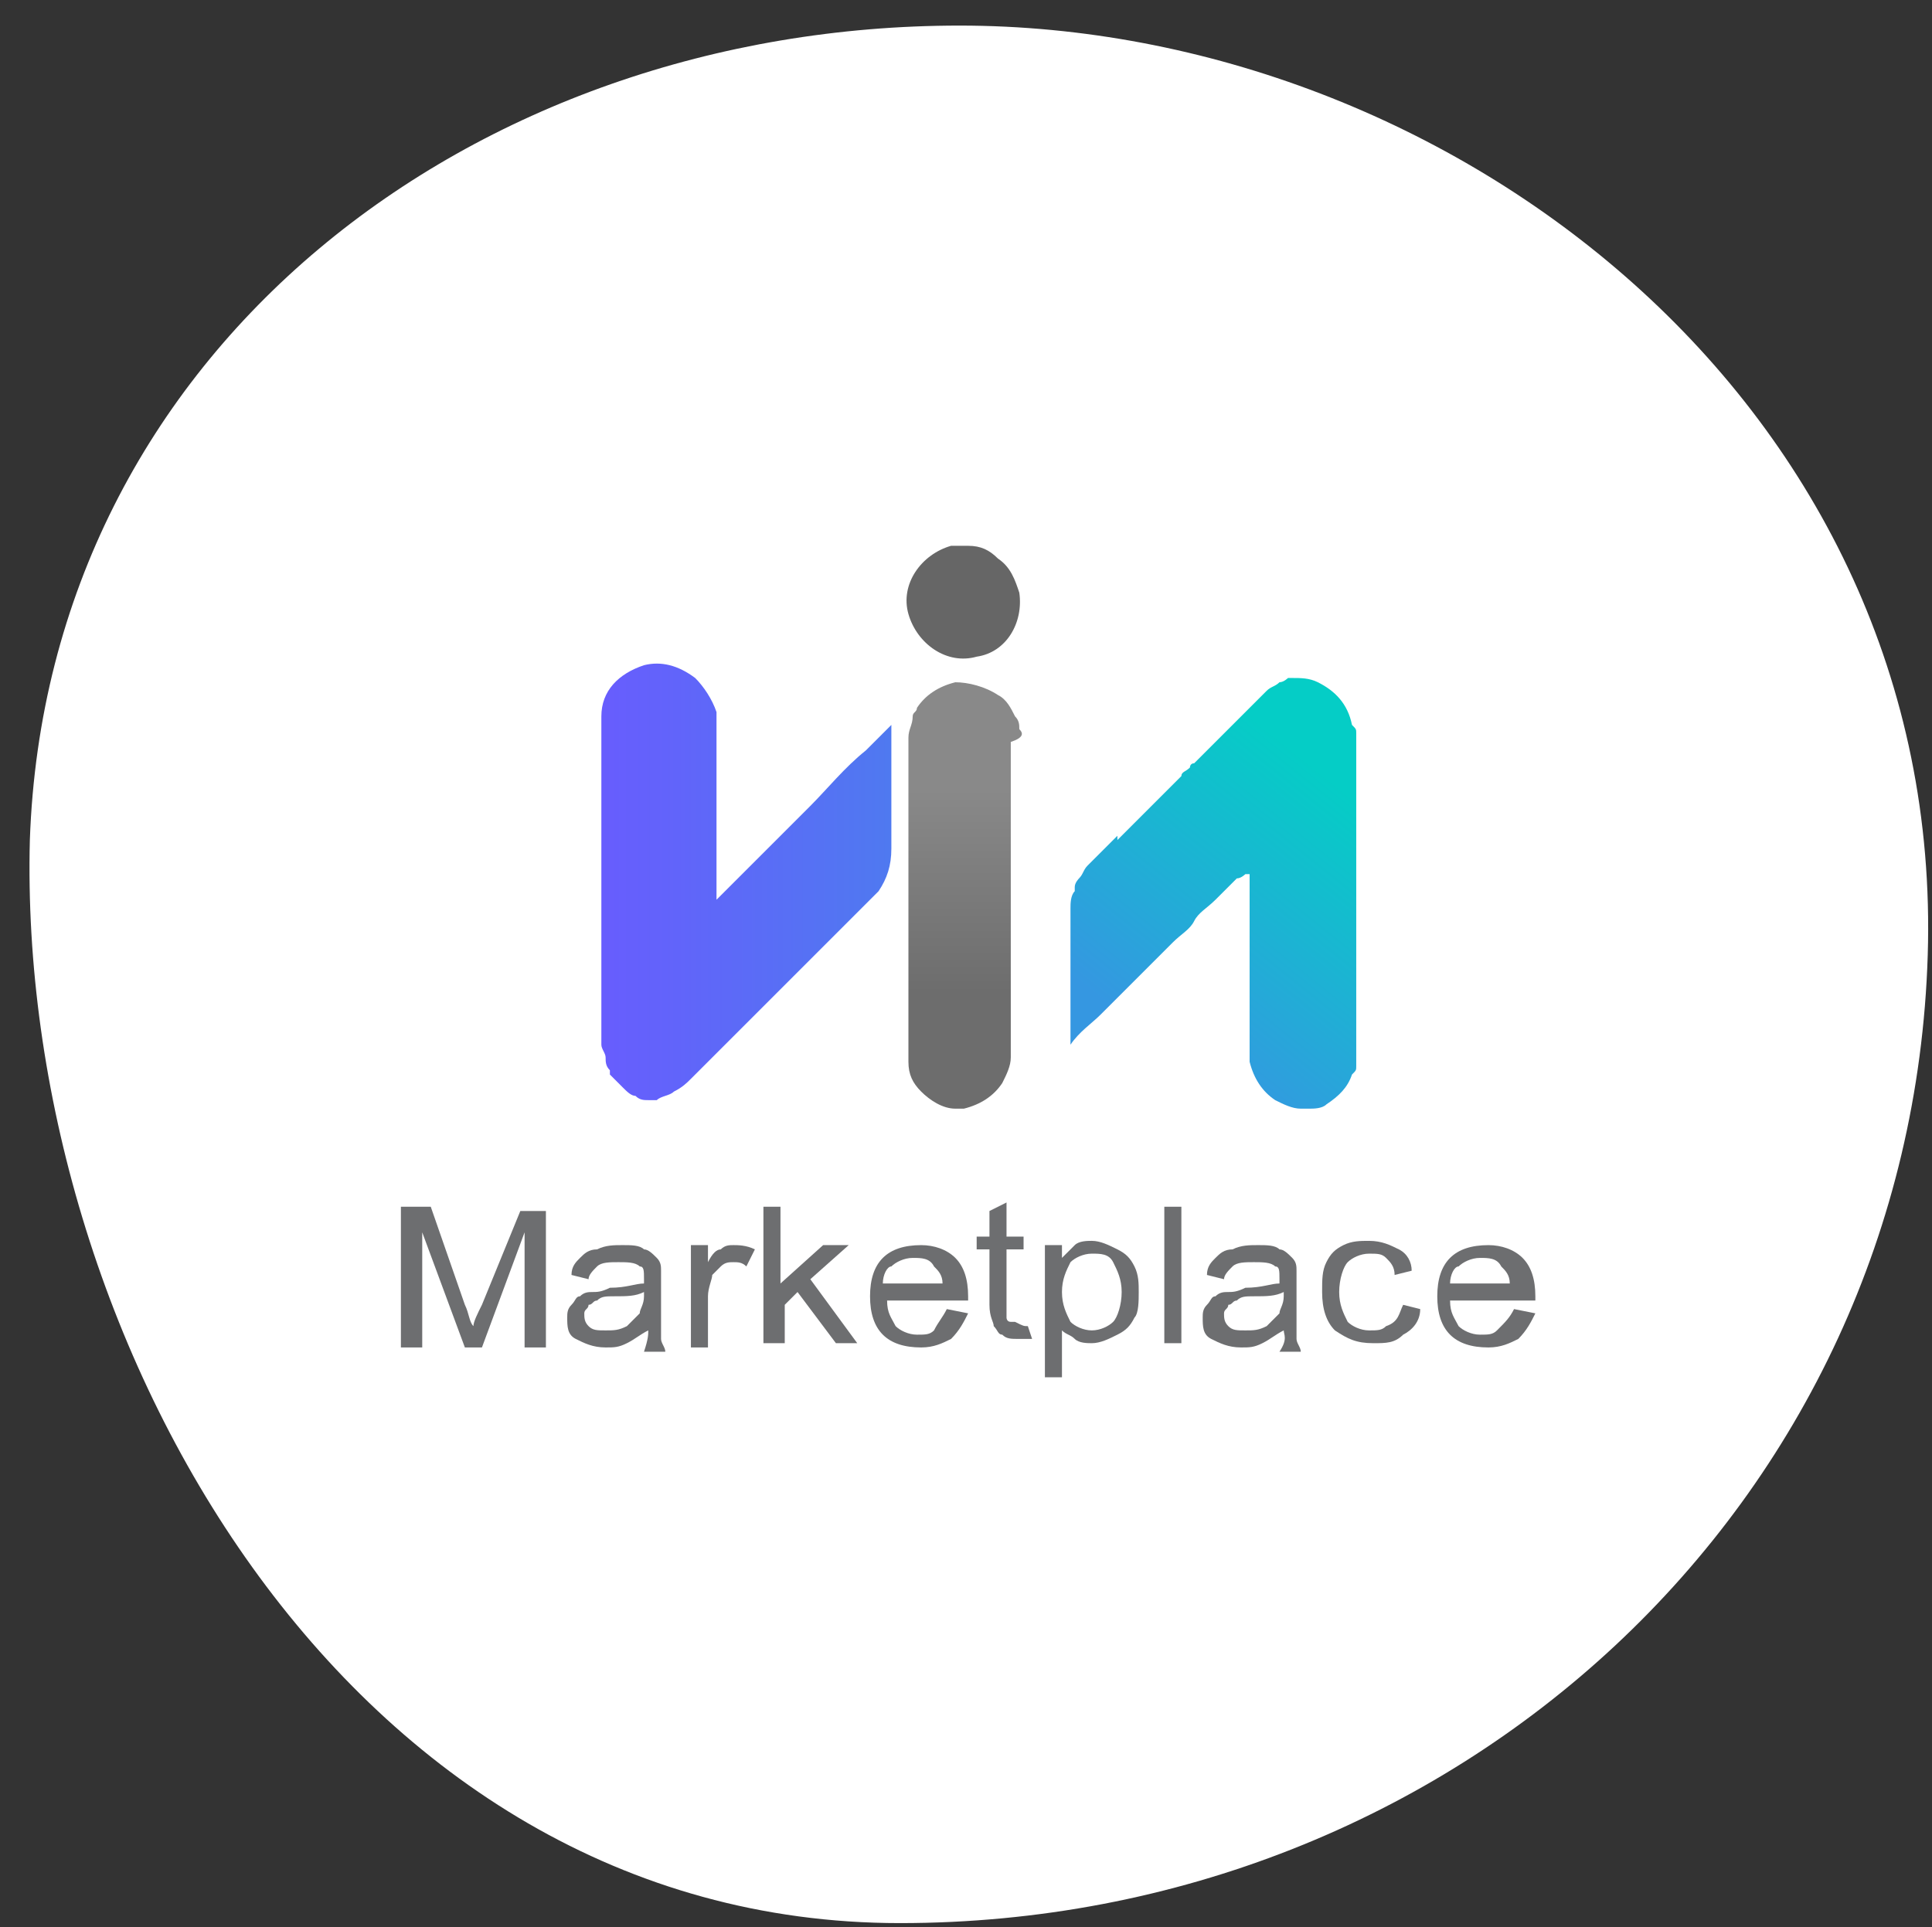 <?xml version="1.0" encoding="utf-8"?>
<!-- Generator: Adobe Illustrator 27.0.1, SVG Export Plug-In . SVG Version: 6.00 Build 0)  -->
<svg version="1.1" id="Camada_1" xmlns="http://www.w3.org/2000/svg" xmlns:xlink="http://www.w3.org/1999/xlink" x="0px" y="0px"
	 viewBox="0 0 45.3 45.2" style="enable-background:new 0 0 45.3 45.2;" xml:space="preserve">
<rect x="0" y="0" width="45.3" height="45.2" fill="#333333" stroke="none"/>
<style type="text/css">
	.st0{fill-rule:evenodd;clip-rule:evenodd;fill:#FFFFFF;}
	.st1{fill:url(#SVGID_1_);}
	.st2{fill:url(#SVGID_00000121967820225969159850000010605277234865199261_);}
	.st3{fill:#666666;}
	.st4{fill:url(#SVGID_00000128484771125430934850000010644519027242096012_);}
	.st5{fill:#6D6E70;}
</style>
<path class="st0" d="M22.5,0.6c11.5,0,23.1,8.9,22.7,21.8c-0.4,12.9-11.1,22.7-24.1,22.7S0.4,31.3,0.7,19.7
	C1.1,8.2,11.1,0.6,22.5,0.6L22.5,0.6L22.5,0.6z"/>
<g>
	<g>
		<linearGradient id="SVGID_1_" gradientUnits="userSpaceOnUse" x1="27.216" y1="24.591" x2="31.859" y2="18.803">
			<stop  offset="0" style="stop-color:#3597E1"/>
			<stop  offset="1" style="stop-color:#05CDC6"/>
		</linearGradient>
		<path class="st1" d="M31.8,17.2L31.8,17.2C31.8,17.3,31.8,17.3,31.8,17.2v7.6c0,0,0,0,0,0c0,0,0,0,0,0v0c0,0,0,0,0,0
			c0,0.1,0,0.1,0,0.2c0,0.1,0,0.1-0.1,0.2c-0.1,0.3-0.3,0.5-0.6,0.7c0,0,0,0,0,0c0,0,0,0,0,0c-0.1,0.1-0.3,0.1-0.4,0.1h0
			c0,0,0,0,0,0h-0.1c0,0,0,0-0.1,0h0c0,0,0,0,0,0c0,0,0,0,0,0s0,0,0,0c-0.2,0-0.4-0.1-0.6-0.2c-0.3-0.2-0.5-0.5-0.6-0.9
			c0-0.1,0-0.1,0-0.2v-2.2c0,0,0,0,0,0c0,0,0,0,0,0v-2c0,0,0,0-0.1,0l0,0c0,0,0,0,0,0c0,0,0,0,0,0c0,0,0,0,0,0c0,0,0,0,0,0v0
			c0,0,0,0,0,0c0,0,0,0,0,0l0,0l0,0c0,0,0,0,0,0c0,0,0,0,0,0c0,0,0,0,0,0c0,0,0,0,0,0v0c0,0,0,0,0,0c0,0,0,0,0,0l0,0l0,0
			c0,0,0,0,0,0c0,0,0,0,0,0c0,0,0,0,0,0c0,0,0,0,0,0c0,0,0,0,0,0v0c0,0,0,0,0,0c0,0,0,0,0,0c0,0-0.1,0.1-0.2,0.1v0c0,0,0,0,0,0
			c0,0,0,0,0,0c0,0,0,0,0,0l0,0c0,0,0,0,0,0c0,0,0,0,0,0c0,0,0,0,0,0c0,0,0,0,0,0v0c0,0,0,0,0,0c0,0,0,0,0,0c0,0,0,0,0,0
			c-0.2,0.2-0.3,0.3-0.5,0.5c0,0,0,0,0,0c0,0,0,0,0,0c0,0,0,0,0,0l0,0l0,0c0,0,0,0,0,0c0,0,0,0,0,0c0,0,0,0,0,0c0,0,0,0,0,0
			c-0.2,0.2-0.4,0.3-0.5,0.5c0,0,0,0,0,0l0,0l0,0c0,0,0,0,0,0s0,0,0,0c-0.1,0.2-0.3,0.3-0.5,0.5c0,0,0,0,0,0l0,0
			c-0.2,0.2-0.3,0.3-0.5,0.5c0,0,0,0,0,0c0,0,0,0,0,0c-0.2,0.2-0.4,0.4-0.6,0.6c0,0,0,0,0,0c0,0,0,0,0,0c-0.2,0.2-0.4,0.4-0.6,0.6
			c0,0,0,0,0,0c0,0,0,0,0,0c-0.2,0.2-0.5,0.4-0.7,0.7c0,0,0,0,0,0v-1.1c0-0.7,0-1.3,0-2c0,0,0-0.1,0-0.1c0,0,0,0,0,0
			c0-0.1,0-0.3,0.1-0.4c0,0,0-0.1,0-0.1v0c0-0.1,0.1-0.2,0.1-0.2c0.1-0.1,0.1-0.2,0.2-0.3c0.1-0.1,0.2-0.2,0.2-0.2c0,0,0,0,0,0
			c0.1-0.1,0.3-0.3,0.5-0.5c0,0,0,0,0,0c0,0,0,0,0,0.1c0,0,0,0,0,0c0,0,0,0,0,0c0,0,0,0,0,0l0.5-0.5c0,0,0,0,0,0c0,0,0,0,0,0
			c0,0,0,0,0,0c0,0,0,0,0,0c0,0,0,0,0,0c0.2-0.2,0.4-0.4,0.5-0.5c0,0,0,0,0,0c0,0,0,0,0,0c0,0,0,0,0,0c0,0,0,0,0,0c0,0,0,0,0,0
			c0,0,0,0,0,0c0,0,0,0,0,0c0.2-0.2,0.3-0.3,0.5-0.5c0,0,0,0,0,0c0,0,0,0,0,0l0,0l0,0c0,0,0,0,0,0c0,0,0,0,0,0c0,0,0,0,0,0
			c0,0,0,0,0,0c0,0,0,0,0,0v0c0,0,0,0,0,0c0-0.1,0.1-0.1,0.2-0.2c0,0,0,0,0,0c0,0,0,0,0,0c0,0,0,0,0,0l0,0l0,0c0,0,0,0,0,0
			c0,0,0,0,0,0c0,0,0,0,0,0c0,0,0,0,0,0c0,0,0,0,0,0c0,0,0,0,0,0v0l0,0h0c0,0,0,0,0,0c0,0,0,0,0,0c0,0,0,0,0,0c0,0,0,0,0,0
			c0,0,0,0,0,0v0l0,0l0,0l0,0c0,0,0,0,0,0c0,0,0,0,0,0c0,0,0,0,0,0c0,0,0-0.1,0.1-0.1c0,0,0,0,0,0l0.5-0.5c0,0,0,0,0,0c0,0,0,0,0,0
			c0,0,0,0,0,0c0.2-0.2,0.4-0.4,0.6-0.6c0,0,0,0,0,0c0,0,0,0,0,0l0.5-0.5c0,0,0.1-0.1,0.1-0.1l0,0v0c0,0,0,0,0,0c0,0,0,0,0,0
			c0,0,0,0,0,0l0,0c0,0,0,0,0,0c0.1-0.1,0.2-0.1,0.3-0.2c0.1,0,0.2-0.1,0.2-0.1c0,0,0,0,0,0c0,0,0,0,0,0c0,0,0,0,0.1,0
			c0.2,0,0.4,0,0.6,0.1c0.4,0.2,0.7,0.5,0.8,1C31.8,17.1,31.8,17.1,31.8,17.2C31.8,17.2,31.8,17.2,31.8,17.2z"/>
		<g>
			
				<linearGradient id="SVGID_00000136407601701438628320000001778979968597961352_" gradientUnits="userSpaceOnUse" x1="13.44" y1="21.043" x2="20.87" y2="21.043">
				<stop  offset="0" style="stop-color:#6A5AFF"/>
				<stop  offset="1" style="stop-color:#4F79F0"/>
			</linearGradient>
			<path style="fill:url(#SVGID_00000136407601701438628320000001778979968597961352_);" d="M20.9,18.7
				C20.9,18.7,20.9,18.7,20.9,18.7l0,1.2c0,0.4-0.1,0.7-0.3,1c0,0-0.1,0.1-0.1,0.1c-0.6,0.6-1.2,1.2-1.9,1.9c0,0,0,0,0,0s0,0,0,0
				c0,0,0,0,0,0l0,0c0,0,0,0,0,0c0,0,0,0,0,0c0,0,0,0,0,0c0,0,0,0,0,0c0,0,0,0,0,0v0c0,0,0,0,0,0l0,0l0,0l0,0c0,0,0,0,0,0
				c0,0,0,0,0,0c0,0,0,0,0,0c0,0,0,0,0,0c0,0,0,0,0,0v0c0,0,0,0,0,0l0,0c0,0,0,0,0,0c-0.7,0.7-1.4,1.4-2.1,2.1c0,0,0,0,0,0
				c0,0,0,0,0,0c0,0,0,0,0,0c0,0,0,0,0,0c0,0,0,0,0,0v0c0,0,0,0,0,0c0,0,0,0,0,0l0,0l0,0c0,0,0,0,0,0c0,0,0,0,0,0c0,0,0,0,0,0
				c0,0,0,0,0,0c-0.1,0.1-0.2,0.2-0.3,0.3c-0.1,0.1-0.2,0.2-0.4,0.3c-0.1,0.1-0.3,0.1-0.4,0.2h0c0,0,0,0,0,0s0,0,0,0h0c0,0,0,0,0,0
				h0c0,0,0,0,0,0h-0.2c0,0,0,0,0,0c-0.1,0-0.2,0-0.3-0.1c0,0,0,0,0,0c0,0,0,0,0,0c-0.1,0-0.2-0.1-0.3-0.2c-0.1-0.1-0.2-0.2-0.3-0.3
				c0,0,0,0,0-0.1c-0.1-0.1-0.1-0.2-0.1-0.3c0-0.1-0.1-0.2-0.1-0.3c0,0,0,0,0-0.1c0,0,0-0.1,0-0.1h0v0.1c0,0,0,0.1,0,0.1
				c0,0,0,0,0,0s0,0,0,0c0,0,0,0,0,0v-7.6c0,0,0,0,0,0v0.1c0,0,0,0,0-0.1c0,0,0-0.1,0-0.1c0-0.6,0.4-1,1-1.2c0.4-0.1,0.8,0,1.2,0.3
				c0.2,0.2,0.4,0.5,0.5,0.8c0,0.1,0,0.1,0,0.2v0.6c0,0,0,0,0,0v0.5c0,0,0,0,0,0v0c0,0.5,0,1,0,1.4v0c0,0.5,0,1.1,0,1.6v0.1
				c0,0,0,0,0,0c0.4-0.4,0.8-0.8,1.3-1.3c0,0,0,0,0,0c0,0,0,0,0,0c0.3-0.3,0.6-0.6,0.9-0.9c0,0,0,0,0,0c0,0,0,0,0,0l0,0l0,0
				c0,0,0,0,0,0c0,0,0,0,0,0c0,0,0,0,0,0c0,0,0,0,0,0c0,0,0,0,0,0c0,0,0,0,0,0v0c0,0,0,0,0,0l0,0c0,0,0,0,0,0c0,0,0,0,0,0
				c0,0,0,0,0,0c0,0,0,0,0,0c0,0,0,0,0,0v0c0,0,0,0,0,0c0,0,0,0,0,0l0,0c0,0,0,0,0,0c0,0,0,0,0,0c0,0,0,0,0,0c0,0,0,0,0,0
				c0,0,0,0,0,0v0c0,0,0,0,0,0c0,0,0,0,0,0l0,0c0,0,0,0,0,0c0,0,0,0,0,0c0,0,0,0,0,0c0,0,0,0,0,0c0,0,0,0,0,0v0c0,0,0,0,0,0
				c0,0,0,0,0,0l0,0c0,0,0,0,0,0c0,0,0,0,0,0c0.4-0.4,0.8-0.9,1.3-1.3c0.1-0.1,0.3-0.3,0.4-0.4c0,0,0,0,0,0c0,0,0,0,0,0c0,0,0,0,0,0
				c0,0,0,0,0,0c0.1-0.1,0.2-0.2,0.2-0.2c0,0,0,0,0,0C20.9,17.4,20.9,18,20.9,18.7C20.9,18.6,20.9,18.6,20.9,18.7z"/>
		</g>
		<g>
			<path class="st3" d="M22.5,12.8c0.1,0,0.1,0,0.2,0c0.3,0,0.5,0.1,0.7,0.3c0.3,0.2,0.4,0.5,0.5,0.8c0.1,0.7-0.3,1.4-1,1.5
				c-0.7,0.2-1.4-0.3-1.6-1c-0.2-0.7,0.3-1.4,1-1.6C22.4,12.8,22.5,12.8,22.5,12.8z"/>
			
				<linearGradient id="SVGID_00000005971541944943917280000005411779022703202950_" gradientUnits="userSpaceOnUse" x1="22.628" y1="23.277" x2="22.628" y2="18.514">
				<stop  offset="0" style="stop-color:#6D6D6D"/>
				<stop  offset="1" style="stop-color:#898989"/>
			</linearGradient>
			<path style="fill:url(#SVGID_00000005971541944943917280000005411779022703202950_);" d="M23.9,17.1c0-0.1,0-0.2-0.1-0.3
				c0,0,0,0,0,0c-0.1-0.2-0.2-0.4-0.4-0.5c-0.3-0.2-0.7-0.3-1-0.3c-0.4,0.1-0.7,0.3-0.9,0.6c0,0.1-0.1,0.1-0.1,0.2c0,0,0,0,0,0
				c0,0.2-0.1,0.3-0.1,0.5v7.4c0,0,0,0,0,0.1c0,0,0,0.1,0,0.1c0,0.3,0.1,0.5,0.3,0.7c0.2,0.2,0.5,0.4,0.8,0.4h0c0,0,0,0,0,0h0.1
				c0,0,0,0,0,0h0c0,0,0,0,0.1,0c0.4-0.1,0.7-0.3,0.9-0.6c0.1-0.2,0.2-0.4,0.2-0.6c0,0,0,0,0,0h0v0c0,0,0,0,0,0v-5.7c0,0,0,0,0,0v-1
				c0,0,0,0,0,0v-0.7C24,17.3,24,17.2,23.9,17.1z M21.3,24.8C21.3,24.8,21.3,24.8,21.3,24.8l0-5.7h0V24.8z"/>
		</g>
	</g>
	<g>
		<path class="st5" d="M9.4,31.5v-3.2h0.7l0.8,2.3c0.1,0.2,0.1,0.4,0.2,0.5c0-0.1,0.1-0.3,0.2-0.5l0.9-2.2h0.6v3.2h-0.5v-2.7l-1,2.7
			h-0.4l-1-2.7v2.7H9.4z"/>
		<path class="st5" d="M15.2,31.2c-0.2,0.1-0.3,0.2-0.5,0.3c-0.2,0.1-0.3,0.1-0.5,0.1c-0.3,0-0.5-0.1-0.7-0.2
			c-0.2-0.1-0.2-0.3-0.2-0.5c0-0.1,0-0.2,0.1-0.3c0.1-0.1,0.1-0.2,0.2-0.2c0.1-0.1,0.2-0.1,0.3-0.1c0.1,0,0.2,0,0.4-0.1
			c0.4,0,0.6-0.1,0.8-0.1c0-0.1,0-0.1,0-0.1c0-0.2,0-0.3-0.1-0.3c-0.1-0.1-0.3-0.1-0.5-0.1c-0.2,0-0.4,0-0.5,0.1
			c-0.1,0.1-0.2,0.2-0.2,0.3l-0.4-0.1c0-0.2,0.1-0.3,0.2-0.4c0.1-0.1,0.2-0.2,0.4-0.2c0.2-0.1,0.4-0.1,0.6-0.1c0.2,0,0.4,0,0.5,0.1
			c0.1,0,0.2,0.1,0.3,0.2c0.1,0.1,0.1,0.2,0.1,0.3c0,0.1,0,0.2,0,0.4v0.5c0,0.4,0,0.6,0,0.7c0,0.1,0.1,0.2,0.1,0.3h-0.5
			C15.2,31.4,15.2,31.3,15.2,31.2z M15.1,30.3c-0.2,0.1-0.4,0.1-0.7,0.1c-0.2,0-0.3,0-0.4,0.1c-0.1,0-0.1,0.1-0.2,0.1
			c0,0.1-0.1,0.1-0.1,0.2c0,0.1,0,0.2,0.1,0.3c0.1,0.1,0.2,0.1,0.4,0.1c0.2,0,0.3,0,0.5-0.1c0.1-0.1,0.2-0.2,0.3-0.3
			c0-0.1,0.1-0.2,0.1-0.4V30.3z"/>
		<path class="st5" d="M16.2,31.5v-2.3h0.4v0.4c0.1-0.2,0.2-0.3,0.3-0.3c0.1-0.1,0.2-0.1,0.3-0.1c0.1,0,0.3,0,0.5,0.1l-0.2,0.4
			c-0.1-0.1-0.2-0.1-0.3-0.1c-0.1,0-0.2,0-0.3,0.1c-0.1,0.1-0.1,0.1-0.2,0.2c0,0.1-0.1,0.3-0.1,0.5v1.2H16.2z"/>
		<path class="st5" d="M17.9,31.5v-3.2h0.4v1.8l1-0.9h0.6L19,30l1.1,1.5h-0.5l-0.9-1.2l-0.3,0.3v0.9H17.9z"/>
		<path class="st5" d="M22.2,30.7l0.5,0.1c-0.1,0.2-0.2,0.4-0.4,0.6c-0.2,0.1-0.4,0.2-0.7,0.2c-0.4,0-0.7-0.1-0.9-0.3
			c-0.2-0.2-0.3-0.5-0.3-0.9c0-0.4,0.1-0.7,0.3-0.9c0.2-0.2,0.5-0.3,0.9-0.3c0.3,0,0.6,0.1,0.8,0.3c0.2,0.2,0.3,0.5,0.3,0.9
			c0,0,0,0.1,0,0.1h-1.9c0,0.3,0.1,0.4,0.2,0.6c0.1,0.1,0.3,0.2,0.5,0.2c0.2,0,0.3,0,0.4-0.1C22,31,22.1,30.9,22.2,30.7z M20.7,30.1
			h1.4c0-0.2-0.1-0.3-0.2-0.4c-0.1-0.2-0.3-0.2-0.5-0.2c-0.2,0-0.4,0.1-0.5,0.2C20.8,29.7,20.7,29.9,20.7,30.1z"/>
		<path class="st5" d="M24.1,31.1l0.1,0.3c-0.1,0-0.2,0-0.3,0c-0.2,0-0.3,0-0.4-0.1c-0.1,0-0.1-0.1-0.2-0.2c0-0.1-0.1-0.2-0.1-0.5
			v-1.3h-0.3v-0.3h0.3v-0.6l0.4-0.2v0.8h0.4v0.3h-0.4v1.4c0,0.1,0,0.2,0,0.2c0,0,0,0.1,0.1,0.1c0,0,0.1,0,0.1,0
			C24,31.1,24,31.1,24.1,31.1z"/>
		<path class="st5" d="M24.5,32.4v-3.2h0.4v0.3c0.1-0.1,0.2-0.2,0.3-0.3c0.1-0.1,0.3-0.1,0.4-0.1c0.2,0,0.4,0.1,0.6,0.2
			c0.2,0.1,0.3,0.2,0.4,0.4c0.1,0.2,0.1,0.4,0.1,0.6c0,0.2,0,0.5-0.1,0.6c-0.1,0.2-0.2,0.3-0.4,0.4c-0.2,0.1-0.4,0.2-0.6,0.2
			c-0.1,0-0.3,0-0.4-0.1c-0.1-0.1-0.2-0.1-0.3-0.2v1.1H24.5z M24.9,30.3c0,0.3,0.1,0.5,0.2,0.7c0.1,0.1,0.3,0.2,0.5,0.2
			c0.2,0,0.4-0.1,0.5-0.2c0.1-0.1,0.2-0.4,0.2-0.7c0-0.3-0.1-0.5-0.2-0.7s-0.3-0.2-0.5-0.2c-0.2,0-0.4,0.1-0.5,0.2
			C25,29.8,24.9,30,24.9,30.3z"/>
		<path class="st5" d="M27.3,31.5v-3.2h0.4v3.2H27.3z"/>
		<path class="st5" d="M30.1,31.2c-0.2,0.1-0.3,0.2-0.5,0.3c-0.2,0.1-0.3,0.1-0.5,0.1c-0.3,0-0.5-0.1-0.7-0.2
			c-0.2-0.1-0.2-0.3-0.2-0.5c0-0.1,0-0.2,0.1-0.3c0.1-0.1,0.1-0.2,0.2-0.2c0.1-0.1,0.2-0.1,0.3-0.1c0.1,0,0.2,0,0.4-0.1
			c0.4,0,0.6-0.1,0.8-0.1c0-0.1,0-0.1,0-0.1c0-0.2,0-0.3-0.1-0.3c-0.1-0.1-0.3-0.1-0.5-0.1c-0.2,0-0.4,0-0.5,0.1
			c-0.1,0.1-0.2,0.2-0.2,0.3l-0.4-0.1c0-0.2,0.1-0.3,0.2-0.4c0.1-0.1,0.2-0.2,0.4-0.2c0.2-0.1,0.4-0.1,0.6-0.1c0.2,0,0.4,0,0.5,0.1
			c0.1,0,0.2,0.1,0.3,0.2c0.1,0.1,0.1,0.2,0.1,0.3c0,0.1,0,0.2,0,0.4v0.5c0,0.4,0,0.6,0,0.7c0,0.1,0.1,0.2,0.1,0.3h-0.5
			C30.2,31.4,30.1,31.3,30.1,31.2z M30.1,30.3c-0.2,0.1-0.4,0.1-0.7,0.1c-0.2,0-0.3,0-0.4,0.1c-0.1,0-0.1,0.1-0.2,0.1
			c0,0.1-0.1,0.1-0.1,0.2c0,0.1,0,0.2,0.1,0.3c0.1,0.1,0.2,0.1,0.4,0.1c0.2,0,0.3,0,0.5-0.1c0.1-0.1,0.2-0.2,0.3-0.3
			c0-0.1,0.1-0.2,0.1-0.4V30.3z"/>
		<path class="st5" d="M32.9,30.6l0.4,0.1c0,0.3-0.2,0.5-0.4,0.6c-0.2,0.2-0.4,0.2-0.7,0.2c-0.4,0-0.6-0.1-0.9-0.3
			c-0.2-0.2-0.3-0.5-0.3-0.9c0-0.3,0-0.5,0.1-0.7c0.1-0.2,0.2-0.3,0.4-0.4c0.2-0.1,0.4-0.1,0.6-0.1c0.3,0,0.5,0.1,0.7,0.2
			c0.2,0.1,0.3,0.3,0.3,0.5l-0.4,0.1c0-0.2-0.1-0.3-0.2-0.4c-0.1-0.1-0.2-0.1-0.4-0.1c-0.2,0-0.4,0.1-0.5,0.2
			c-0.1,0.1-0.2,0.4-0.2,0.7c0,0.3,0.1,0.5,0.2,0.7c0.1,0.1,0.3,0.2,0.5,0.2c0.2,0,0.3,0,0.4-0.1C32.8,31,32.8,30.8,32.9,30.6z"/>
		<path class="st5" d="M35.5,30.7l0.5,0.1c-0.1,0.2-0.2,0.4-0.4,0.6c-0.2,0.1-0.4,0.2-0.7,0.2c-0.4,0-0.7-0.1-0.9-0.3
			c-0.2-0.2-0.3-0.5-0.3-0.9c0-0.4,0.1-0.7,0.3-0.9c0.2-0.2,0.5-0.3,0.9-0.3c0.3,0,0.6,0.1,0.8,0.3c0.2,0.2,0.3,0.5,0.3,0.9
			c0,0,0,0.1,0,0.1H34c0,0.3,0.1,0.4,0.2,0.6c0.1,0.1,0.3,0.2,0.5,0.2c0.2,0,0.3,0,0.4-0.1C35.3,31,35.4,30.9,35.5,30.7z M34,30.1
			h1.4c0-0.2-0.1-0.3-0.2-0.4c-0.1-0.2-0.3-0.2-0.5-0.2c-0.2,0-0.4,0.1-0.5,0.2C34.1,29.7,34,29.9,34,30.1z"/>
	</g>
</g>
</svg>
